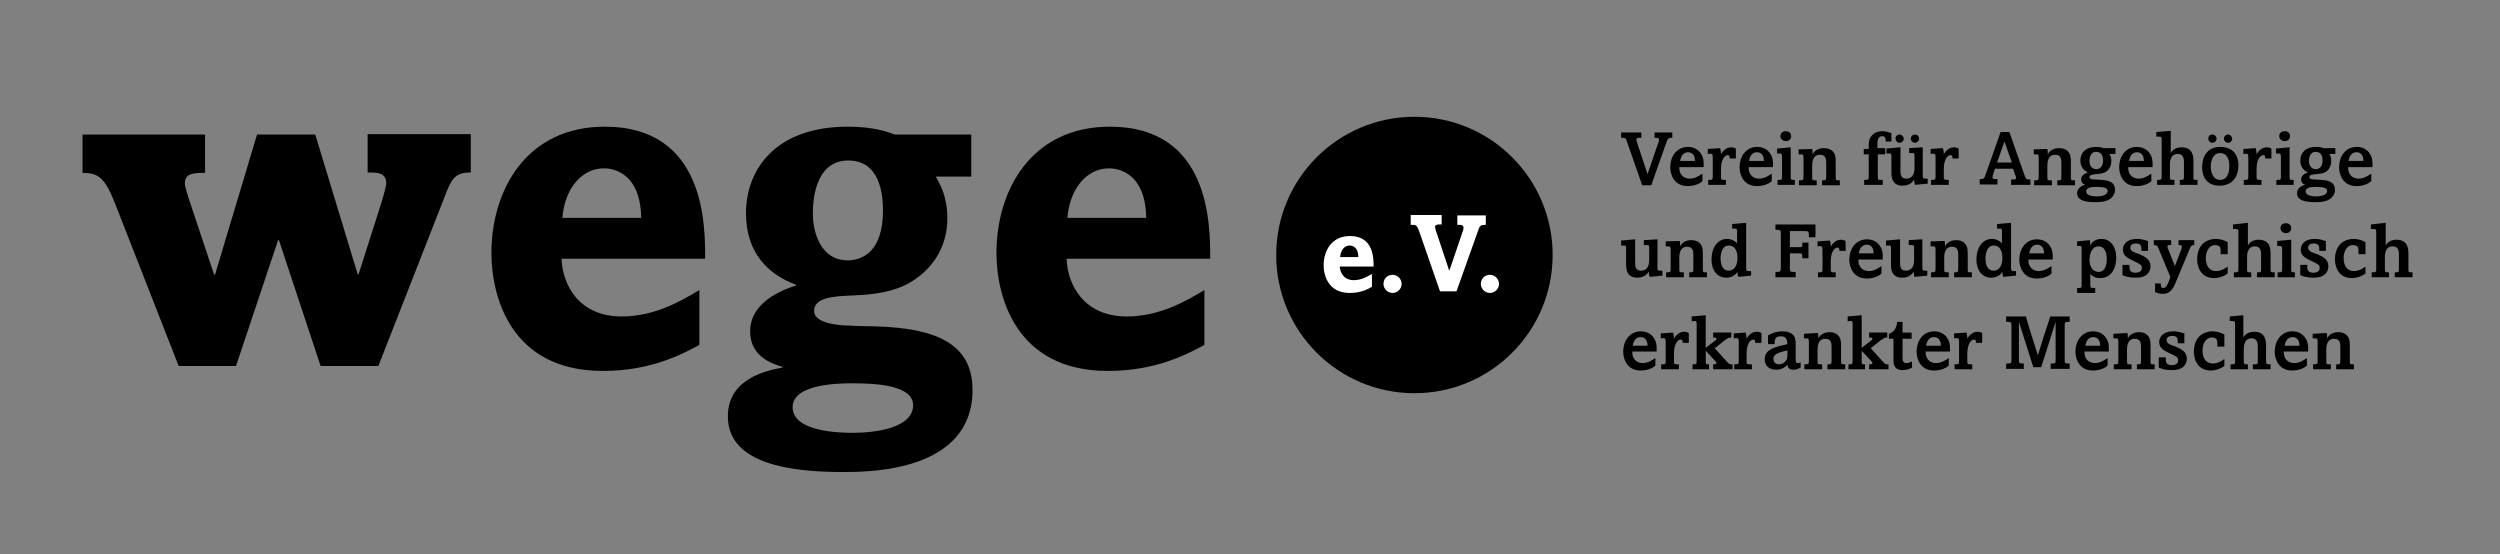 <?xml version="1.0" encoding="utf-8"?>
<!-- Generator: Adobe Illustrator 22.1.0, SVG Export Plug-In . SVG Version: 6.00 Build 0)  -->
<svg version="1.1" id="Ebene_1" xmlns="http://www.w3.org/2000/svg" xmlns:xlink="http://www.w3.org/1999/xlink" x="0px" y="0px"
	 viewBox="0 0 605.9 134.3" style="enable-background:new 0 0 605.9 134.3;" xml:space="preserve">
<rect x="0" y="0" width="605.9" height="134.3" fill="#808080" stroke="none"/>
<style type="text/css">
	.st0{fill:#FFFFFF;}
</style>
<g>
	<path d="M401.5,85.2c0-0.7,0.1-2-0.5-3c-0.9-1.7-2.6-1.9-3.3-1.9c-2.8,0-4.3,2.4-4.3,4.9c0,1.9,1,4.6,4.2,4.6c2,0,3.2-0.8,3.6-1.2
		v-1.8c0,0-0.1,0.1-0.2,0.1c-0.6,0.4-1.6,1.1-2.9,1.1c-1.4,0-2.6-1-2.5-2.8H401.5L401.5,85.2z M395.7,83.8c0.2-1.2,0.8-2.1,1.9-2.1
		c1.6,0,1.7,1.6,1.7,2.1H395.7L395.7,83.8z M402.5,80.8V82c1-0.1,1.2-0.1,1.2,0.8v4.7c0,0.7-0.1,0.8-0.8,0.8h-0.3v1.2h4.3v-1.2h-0.5
		c-0.6,0-0.7-0.2-0.7-0.6v-2c0-2.8,1.2-3.4,1.6-3.4c0.5,0,0.5,0.4,0.5,0.8h1.5v-2.4c-0.2-0.1-0.6-0.3-1.1-0.3
		c-1.5,0-2.3,1.3-2.5,1.7h0c0-0.7-0.1-1.1-0.2-1.5L402.5,80.8L402.5,80.8z M410,76.7v1.2c0.4-0.1,0.6-0.1,0.7-0.1
		c0.5,0,0.5,0.2,0.5,0.9v8.7c0,0.7,0,0.9-0.7,0.9h-0.3v1.2h4v-1.2c-0.7,0-0.8,0-0.8-0.6V85l2.4,2.6l0.1,0.1C416,87.8,416,88,416,88
		c0,0.2-0.3,0.3-0.5,0.3h-0.3v1.2h4.7v-1.2c-0.4,0.1-0.9,0-1.5-0.8c0-0.1-0.1-0.1-0.1-0.1l-2.7-3l2.5-2c0.1-0.1,0.1-0.1,0.2-0.1
		c0.6-0.5,1-0.5,1.3-0.5v-1.2h-4.4v1.2c0.4,0,0.8,0,0.8,0.3c0,0.2-0.3,0.5-0.4,0.5l-2.2,1.7v-7.9L410,76.7L410,76.7z M420.2,80.8V82
		c1-0.1,1.2-0.1,1.2,0.8v4.7c0,0.7-0.1,0.8-0.8,0.8h-0.3v1.2h4.3v-1.2H424c-0.6,0-0.7-0.2-0.7-0.6v-2c0-2.8,1.2-3.4,1.6-3.4
		c0.5,0,0.5,0.4,0.5,0.8h1.5v-2.4c-0.2-0.1-0.6-0.3-1.1-0.3c-1.5,0-2.3,1.3-2.5,1.7h0c0-0.7-0.1-1.1-0.2-1.5L420.2,80.8L420.2,80.8z
		 M428.5,83.4h1.6V83c0-0.4,0-1.5,1.5-1.5c1.5,0,1.5,1,1.6,1.9l-1.2,0.3c-2.6,0.6-4.3,1.3-4.3,3.4c0,1.1,0.6,2.5,2.8,2.5
		c1.6,0,2.4-0.9,2.7-1.2c0.1,1,0.8,1.2,1.4,1.2c0.5,0,1-0.1,1.8-0.5v-1.3c-0.2,0.1-0.5,0.2-0.7,0.2c-0.5,0-0.5-0.5-0.5-1.1v-3.4
		c0-1.4-0.2-1.8-0.5-2.2c-0.7-0.8-1.7-1-2.8-1c-0.3,0-1.8,0-3.4,1V83.4L428.5,83.4z M433.2,85.9c0,0.5,0,1.3-0.6,1.8
		c-0.4,0.4-1,0.6-1.4,0.6c-1,0-1.4-0.7-1.4-1.3c0-1.2,1.1-1.5,3.4-2.1V85.9L433.2,85.9z M437.2,80.9V82c0.1,0,0.4,0,0.6,0
		c0.6,0,0.6,0.2,0.6,1.2v4.1c0,0.8,0,1-0.8,1h-0.3v1.2h4.3v-1.2h-0.4c-0.7,0-0.7-0.1-0.7-1v-2.5c0-0.6,0-2.7,1.9-2.7
		c1.5,0,1.5,1.3,1.5,2.1v3c0,0.9,0,1.1-0.7,1.1h-0.3v1.2h4.3v-1.2c-1,0-1,0-1-0.9v-3.5c0-0.3,0-1.3-0.2-1.8c-0.6-1.5-2-1.6-2.6-1.6
		c-1.8,0-2.5,1.1-2.7,1.5h0c0-0.5,0-0.9-0.1-1.3L437.2,80.9L437.2,80.9z M447.8,76.7v1.2c0.4-0.1,0.6-0.1,0.7-0.1
		c0.5,0,0.5,0.2,0.5,0.9v8.7c0,0.7,0,0.9-0.7,0.9h-0.3v1.2h4v-1.2c-0.7,0-0.8,0-0.8-0.6V85l2.4,2.6l0.1,0.1c0.1,0.1,0.1,0.3,0.1,0.3
		c0,0.2-0.3,0.3-0.5,0.3H453v1.2h4.7v-1.2c-0.4,0.1-0.9,0-1.5-0.8c0-0.1-0.1-0.1-0.1-0.1l-2.7-3l2.5-2c0.1-0.1,0.1-0.1,0.2-0.1
		c0.6-0.5,1-0.5,1.3-0.5v-1.2h-4.4v1.2c0.4,0,0.8,0,0.8,0.3c0,0.2-0.3,0.5-0.4,0.5l-2.2,1.7v-7.9L447.8,76.7L447.8,76.7z M459.8,78
		c-0.1,0.7-0.3,2.4-2,2.9v1.2h1.1v5.1c0,0.8,0,2.5,2.2,2.5c0.8,0,1.6-0.2,2.3-0.6v-1.5c-0.7,0.3-1,0.4-1.4,0.4
		c-0.9,0-0.9-0.9-0.9-1.4v-4.5h2.2v-1.5h-2.2V78H459.8L459.8,78z M472.6,85.2c0-0.7,0.1-2-0.5-3c-0.9-1.7-2.6-1.9-3.3-1.9
		c-2.8,0-4.3,2.4-4.3,4.9c0,1.9,1,4.6,4.2,4.6c2,0,3.2-0.8,3.6-1.2v-1.8c0,0-0.1,0.1-0.2,0.1c-0.6,0.4-1.6,1.1-2.9,1.1
		c-1.4,0-2.6-1-2.5-2.8H472.6L472.6,85.2z M466.8,83.8c0.2-1.2,0.8-2.1,1.9-2.1c1.6,0,1.7,1.6,1.7,2.1H466.8L466.8,83.8z
		 M473.6,80.8V82c1-0.1,1.2-0.1,1.2,0.8v4.7c0,0.7-0.1,0.8-0.8,0.8h-0.3v1.2h4.3v-1.2h-0.5c-0.6,0-0.7-0.2-0.7-0.6v-2
		c0-2.8,1.2-3.4,1.6-3.4c0.5,0,0.5,0.4,0.5,0.8h1.5v-2.4c-0.2-0.1-0.6-0.3-1.1-0.3c-1.5,0-2.3,1.3-2.5,1.7h0c0-0.7-0.1-1.1-0.2-1.5
		L473.6,80.8L473.6,80.8z M486.2,76.8V78h0.4c0.8,0,0.9,0.2,0.9,0.9v8.3c0,0.7,0,0.9-0.9,0.9h-0.4v1.3h4.3v-1.3h-0.3
		c-0.8,0-0.9-0.2-0.9-0.9V78h0l3.5,11h1.9l3.5-11h0v9.1c0,0.9,0,1-0.9,1h-0.3v1.3h4.6v-1.3h-0.3c-0.9,0-0.9-0.2-0.9-0.9V79
		c0-0.8,0-1,0.9-1h0.3v-1.3h-4.7c-0.9,2.7-2.8,8.6-3,9.4h0c-0.7-2.2-2.6-8.1-2.9-9.4H486.2L486.2,76.8z M511.1,85.2
		c0-0.7,0.1-2-0.5-3c-0.9-1.7-2.6-1.9-3.3-1.9c-2.8,0-4.3,2.4-4.3,4.9c0,1.9,1,4.6,4.2,4.6c2,0,3.2-0.8,3.6-1.2v-1.8
		c0,0-0.1,0.1-0.2,0.1c-0.6,0.4-1.6,1.1-2.9,1.1c-1.4,0-2.6-1-2.5-2.8H511.1L511.1,85.2z M505.4,83.8c0.2-1.2,0.8-2.1,1.9-2.1
		c1.6,0,1.7,1.6,1.7,2.1H505.4L505.4,83.8z M512.2,80.9V82c0.1,0,0.3,0,0.6,0c0.6,0,0.6,0.2,0.6,1.2v4.1c0,0.8,0,1-0.8,1h-0.3v1.2
		h4.3v-1.2h-0.4c-0.7,0-0.7-0.1-0.7-1v-2.5c0-0.6,0-2.7,1.9-2.7c1.5,0,1.5,1.3,1.5,2.1v3c0,0.9,0,1.1-0.7,1.1h-0.3v1.2h4.3v-1.2
		c-1,0-1,0-1-0.9v-3.5c0-0.3,0-1.3-0.2-1.8c-0.6-1.5-2-1.6-2.6-1.6c-1.8,0-2.5,1.1-2.7,1.5h0c0-0.5,0-0.9-0.1-1.3L512.2,80.9
		L512.2,80.9z M529.6,80.9c-0.4-0.1-1.4-0.6-2.9-0.6c-2.5,0-3.4,1.4-3.4,2.6c0,1.5,1.2,2.1,2.7,2.8c1.5,0.7,1.9,0.9,1.9,1.6
		c0,1.1-1.1,1.2-1.6,1.2c-1.4,0-1.4-1-1.4-1.4v-0.5h-1.7v2.5c0.8,0.3,1.6,0.6,3.2,0.6c1.4,0,2-0.3,2.3-0.5c0.8-0.4,1.3-1.3,1.3-2.3
		c0-1.6-1.3-2.3-2.7-2.9l-1.1-0.4c-0.5-0.2-1.1-0.5-1.1-1.2c0-0.8,0.8-1,1.4-1c1.3,0,1.3,0.9,1.3,1.3v0.5h1.6V80.9L529.6,80.9z
		 M539.1,81.1c-1.3-0.8-2.8-0.8-2.9-0.8c-2,0-4.5,1.2-4.5,5c0,1.5,0.7,4.5,4.1,4.5c1.2,0,2.3-0.4,3.3-1.1v-1.7
		c-0.4,0.3-1.5,1.1-2.8,1.1c-1.6,0-2.5-1.2-2.5-3.2c0-1.1,0.5-3.1,2.3-3.1c1.3,0,1.3,0.9,1.3,1.4v0.8h1.7V81.1L539.1,81.1z
		 M540.4,76.7v1.1h0.5c0.8,0,0.8,0.1,0.8,1v8.5c0,0.8,0,1-0.8,1h-0.3v1.2h4.2v-1.2h-0.3c-0.7,0-0.7-0.1-0.7-1v-2.6
		c0-0.6,0-2.7,1.9-2.7c1.5,0,1.5,1.4,1.5,2.1v3.1c0,1,0,1.1-0.7,1.1H546v1.2h4.3v-1.2c-1,0-1.1,0-1.1-0.9v-3.5c0-1.1,0-3.5-2.9-3.5
		c-1.7,0-2.4,1-2.6,1.4h0v-5.4L540.4,76.7L540.4,76.7z M559.4,85.2c0-0.7,0.1-2-0.5-3c-0.9-1.7-2.6-1.9-3.3-1.9
		c-2.8,0-4.3,2.4-4.3,4.9c0,1.9,1,4.6,4.2,4.6c2,0,3.2-0.8,3.6-1.2v-1.8c0,0-0.1,0.1-0.2,0.1c-0.6,0.4-1.6,1.1-2.9,1.1
		c-1.4,0-2.6-1-2.5-2.8H559.4L559.4,85.2z M553.7,83.8c0.2-1.2,0.8-2.1,1.9-2.1c1.6,0,1.7,1.6,1.7,2.1H553.7L553.7,83.8z
		 M560.5,80.9V82c0.1,0,0.3,0,0.6,0c0.6,0,0.6,0.2,0.6,1.2v4.1c0,0.8,0,1-0.8,1h-0.3v1.2h4.3v-1.2h-0.4c-0.7,0-0.7-0.1-0.7-1v-2.5
		c0-0.6,0-2.7,1.9-2.7c1.5,0,1.5,1.3,1.5,2.1v3c0,0.9,0,1.1-0.7,1.1h-0.3v1.2h4.3v-1.2c-1,0-1,0-1-0.9v-3.5c0-0.3,0-1.3-0.2-1.8
		c-0.6-1.5-2-1.6-2.6-1.6c-1.8,0-2.5,1.1-2.7,1.5h0c0-0.5,0-0.9-0.1-1.3L560.5,80.9L560.5,80.9z"/>
	<path d="M392.9,58.3v1.2c0.3,0,0.6,0,0.7,0c0.5,0,0.5,0.1,0.5,0.9v3.7c0,0.8,0,3.2,2.7,3.2c1.8,0,2.5-1,2.8-1.5h0
		c0,0.3,0,0.6,0.2,1.3l3.1-0.3v-1.2c-0.2,0-0.4,0-0.5,0c-0.6,0-0.7-0.1-0.7-0.8v-6.8l-3.3,0.2v1.2c0.4,0,0.7,0,0.8,0
		c0.5,0,0.5,0.2,0.5,0.9V63c0,1.1-0.3,2.6-2,2.6c-1.4,0-1.4-1.2-1.4-2v-5.6L392.9,58.3L392.9,58.3z M403.7,58.5v1.2
		c0.1,0,0.3,0,0.6,0c0.6,0,0.6,0.2,0.6,1.2V65c0,0.8,0,1-0.8,1h-0.3v1.2h4.3v-1.2h-0.4c-0.7,0-0.7-0.1-0.7-1v-2.5
		c0-0.6,0-2.7,1.9-2.7c1.5,0,1.5,1.3,1.5,2.1v3c0,0.9,0,1.1-0.7,1.1h-0.3v1.2h4.3v-1.2c-1,0-1,0-1-0.9v-3.5c0-0.3,0-1.3-0.2-1.8
		c-0.6-1.5-2-1.6-2.6-1.6c-1.8,0-2.5,1.1-2.7,1.5h0c0-0.5,0-0.9-0.1-1.3L403.7,58.5L403.7,58.5z M419.8,54.3v1.1h0.6
		c0.6,0,0.6,0.1,0.6,0.9V59c-0.6-0.7-1.5-1.1-2.4-1.1c-2.3,0-3.8,2.1-3.8,5c0,2.6,1.4,4.4,3.6,4.4c1.1,0,2.1-0.5,2.7-1.4h0
		c0,0.7,0.1,0.9,0.2,1.2l3.1-0.3v-1.1c-1.2,0.1-1.2-0.1-1.2-0.9V54L419.8,54.3L419.8,54.3z M417,62.6c0-1.2,0.4-3.1,2-3.1
		c1.1,0,2.1,0.8,2.1,3c0,2.7-1.5,3.1-2.1,3.1C417,65.6,417,63.1,417,62.6L417,62.6z M430.3,54.4v1.3h0.4c0.8,0,0.9,0.2,0.9,0.9v8.3
		c0,0.8-0.1,1-0.9,1h-0.4v1.3h4.9v-1.3h-0.5c-0.9,0-0.9-0.2-0.9-0.9v-3.6h2.3c0.7,0,0.7,0.2,0.7,0.6v0.6h1.5v-3.8h-1.5v0.5
		c0,0.5,0,0.6-0.6,0.6h-2.4V56h3.6c0.9,0,1,0.2,1,0.9v0.6h1.6v-3.1H430.3L430.3,54.4z M440.5,58.5v1.2c1-0.1,1.2-0.1,1.2,0.8v4.7
		c0,0.7-0.1,0.8-0.8,0.8h-0.3v1.2h4.3v-1.2h-0.5c-0.6,0-0.7-0.2-0.7-0.6v-2c0-2.8,1.2-3.4,1.6-3.4c0.5,0,0.5,0.4,0.5,0.8h1.5v-2.4
		c-0.2-0.1-0.6-0.3-1.1-0.3c-1.5,0-2.3,1.3-2.5,1.7h0c0-0.7-0.1-1.1-0.2-1.5L440.5,58.5L440.5,58.5z M456.3,62.9c0-0.7,0.1-2-0.5-3
		c-0.9-1.7-2.6-1.9-3.3-1.9c-2.8,0-4.3,2.4-4.3,4.9c0,1.9,1,4.6,4.2,4.6c2,0,3.2-0.8,3.6-1.2v-1.8c0,0-0.1,0.1-0.2,0.1
		c-0.6,0.4-1.6,1.1-2.9,1.1c-1.4,0-2.6-1-2.5-2.8H456.3L456.3,62.9z M450.5,61.4c0.2-1.2,0.8-2.1,1.9-2.1c1.6,0,1.7,1.6,1.7,2.1
		H450.5L450.5,61.4z M457.1,58.3v1.2c0.3,0,0.6,0,0.7,0c0.5,0,0.5,0.1,0.5,0.9v3.7c0,0.8,0,3.2,2.7,3.2c1.8,0,2.5-1,2.8-1.5h0
		c0,0.3,0,0.6,0.2,1.3l3.1-0.3v-1.2c-0.2,0-0.4,0-0.5,0c-0.6,0-0.7-0.1-0.7-0.8v-6.8l-3.3,0.2v1.2c0.4,0,0.7,0,0.8,0
		c0.5,0,0.5,0.2,0.5,0.9V63c0,1.1-0.3,2.6-2,2.6c-1.4,0-1.4-1.2-1.4-2v-5.6L457.1,58.3L457.1,58.3z M467.9,58.5v1.2
		c0.1,0,0.3,0,0.6,0c0.6,0,0.6,0.2,0.6,1.2V65c0,0.8,0,1-0.8,1H468v1.2h4.3v-1.2h-0.4c-0.7,0-0.7-0.1-0.7-1v-2.5
		c0-0.6,0-2.7,1.9-2.7c1.5,0,1.5,1.3,1.5,2.1v3c0,0.9,0,1.1-0.7,1.1h-0.3v1.2h4.3v-1.2c-1,0-1,0-1-0.9v-3.5c0-0.3,0-1.3-0.2-1.8
		c-0.6-1.5-2-1.6-2.6-1.6c-1.8,0-2.5,1.1-2.7,1.5h0c0-0.5,0-0.9-0.1-1.3L467.9,58.5L467.9,58.5z M484,54.3v1.1h0.6
		c0.6,0,0.6,0.1,0.6,0.9V59c-0.6-0.7-1.5-1.1-2.4-1.1c-2.3,0-3.8,2.1-3.8,5c0,2.6,1.4,4.4,3.6,4.4c1.1,0,2.1-0.5,2.7-1.4h0
		c0,0.7,0.1,0.9,0.2,1.2l3.1-0.3v-1.1c-1.2,0.1-1.2-0.1-1.2-0.9V54L484,54.3L484,54.3z M481.2,62.6c0-1.2,0.4-3.1,2-3.1
		c1.1,0,2.1,0.8,2.1,3c0,2.7-1.5,3.1-2.1,3.1C481.2,65.6,481.2,63.1,481.2,62.6L481.2,62.6z M497.5,62.9c0-0.7,0.1-2-0.5-3
		c-0.9-1.7-2.6-1.9-3.3-1.9c-2.8,0-4.3,2.4-4.3,4.9c0,1.9,1,4.6,4.2,4.6c2,0,3.2-0.8,3.6-1.2v-1.8c0,0-0.1,0.1-0.2,0.1
		c-0.6,0.4-1.6,1.1-2.9,1.1c-1.4,0-2.6-1-2.5-2.8H497.5L497.5,62.9z M491.8,61.4c0.2-1.2,0.8-2.1,1.9-2.1c1.6,0,1.7,1.6,1.7,2.1
		H491.8L491.8,61.4z M503.4,58.5v1.1c0.1,0,0.5,0,0.6,0c0.5,0,0.5,0.1,0.5,1.2v8.1c0,0.8,0,0.9-0.8,0.9h-0.3V71h4.4v-1.2h-0.4
		c-0.7,0-0.8-0.1-0.8-0.9v-2.5c0.4,0.4,1,1,2.4,1c2.7,0,3.9-2.4,3.9-5c0-2.3-1.2-4.5-3.6-4.5c-1.7,0-2.4,1-2.7,1.6h0
		c0-0.5,0-0.8-0.1-1.3L503.4,58.5L503.4,58.5z M508.6,59.7c1.3,0,2,1.2,2,3.1c0,0.4,0,3.1-2,3.1c-1.2,0-2.2-1-2.2-3
		C506.5,61.2,507.1,59.7,508.6,59.7L508.6,59.7z M520.8,58.5c-0.4-0.1-1.4-0.6-2.9-0.6c-2.5,0-3.4,1.4-3.4,2.6
		c0,1.5,1.2,2.1,2.7,2.8c1.5,0.7,1.9,0.9,1.9,1.6c0,1.1-1.1,1.2-1.6,1.2c-1.4,0-1.4-1-1.4-1.4v-0.5h-1.7v2.5
		c0.8,0.3,1.6,0.6,3.2,0.6c1.4,0,2-0.3,2.3-0.5c0.8-0.4,1.3-1.3,1.3-2.3c0-1.6-1.3-2.3-2.7-2.9l-1.1-0.4c-0.5-0.2-1.1-0.5-1.1-1.2
		c0-0.8,0.8-1,1.4-1c1.3,0,1.3,0.9,1.3,1.3v0.5h1.6V58.5L520.8,58.5z M522,58.2v1.2c0.7,0,0.9,0.1,1.3,1.2l2.7,6.5
		c-0.3,1-0.8,2.7-1.7,2.7c-0.6,0-0.6-0.6-0.6-0.8v-0.3h-1.4v2.1c0.4,0.2,1,0.4,1.9,0.4c0.8,0,2-0.1,3-2.5l3.5-8.4
		c0.4-0.9,0.5-0.9,1.1-0.9v-1.2h-3.8v1.2c0.5,0,0.8,0,0.8,0.4c0,0.1-0.1,0.4-0.1,0.6c0,0.1-0.1,0.1-0.1,0.2l-1.5,3.9l-1.6-4.1
		c0-0.1-0.1-0.2-0.1-0.2c0,0-0.1-0.3-0.1-0.5c0-0.3,0.3-0.3,0.6-0.3h0.3v-1.2H522L522,58.2z M539.9,58.7c-1.3-0.8-2.8-0.8-2.9-0.8
		c-2,0-4.5,1.2-4.5,5c0,1.5,0.7,4.5,4.1,4.5c1.2,0,2.3-0.4,3.3-1.1v-1.7c-0.4,0.3-1.5,1.1-2.8,1.1c-1.6,0-2.5-1.2-2.5-3.2
		c0-1.1,0.5-3.1,2.3-3.1c1.3,0,1.3,0.9,1.3,1.4v0.8h1.7V58.7L539.9,58.7z M541.2,54.4v1.1h0.5c0.8,0,0.8,0.1,0.8,1V65
		c0,0.8,0,1-0.8,1h-0.3v1.2h4.2v-1.2h-0.3c-0.7,0-0.7-0.1-0.7-1v-2.6c0-0.6,0-2.7,1.9-2.7c1.5,0,1.5,1.4,1.5,2.1v3.1
		c0,1,0,1.1-0.7,1.1h-0.3v1.2h4.3v-1.2c-1,0-1,0-1-0.9v-3.5c0-1.1,0-3.5-2.9-3.5c-1.7,0-2.4,1-2.6,1.4h0V54L541.2,54.4L541.2,54.4z
		 M551.9,58.4v1.2h0.5c0.7,0,0.7,0.2,0.7,1.2v4.4c0,0.7-0.1,0.8-0.7,0.8H552v1.2h4.2v-1.2H556c-0.7,0-0.7-0.1-0.7-1v-6.9L551.9,58.4
		L551.9,58.4z M554,54.1c-0.8,0-1.3,0.5-1.3,1.2c0,0.7,0.6,1.2,1.3,1.2c0.8,0,1.3-0.5,1.3-1.2C555.3,54.6,554.8,54.1,554,54.1
		L554,54.1z M563.9,58.5c-0.4-0.1-1.4-0.6-2.9-0.6c-2.5,0-3.4,1.4-3.4,2.6c0,1.5,1.2,2.1,2.7,2.8c1.5,0.7,1.9,0.9,1.9,1.6
		c0,1.1-1.1,1.2-1.6,1.2c-1.4,0-1.4-1-1.4-1.4v-0.5h-1.7v2.5c0.8,0.3,1.6,0.6,3.2,0.6c1.4,0,2-0.3,2.3-0.5c0.8-0.4,1.3-1.3,1.3-2.3
		c0-1.6-1.3-2.3-2.7-2.9l-1.1-0.4c-0.5-0.2-1.1-0.5-1.1-1.2c0-0.8,0.8-1,1.4-1c1.3,0,1.3,0.9,1.3,1.3v0.5h1.6V58.5L563.9,58.5z
		 M573.3,58.7c-1.3-0.8-2.8-0.8-2.9-0.8c-2,0-4.5,1.2-4.5,5c0,1.5,0.7,4.5,4.1,4.5c1.2,0,2.3-0.4,3.3-1.1v-1.7
		c-0.4,0.3-1.5,1.1-2.8,1.1c-1.6,0-2.5-1.2-2.5-3.2c0-1.1,0.5-3.1,2.3-3.1c1.3,0,1.3,0.9,1.3,1.4v0.8h1.7V58.7L573.3,58.7z
		 M574.6,54.4v1.1h0.5c0.8,0,0.8,0.1,0.8,1V65c0,0.8,0,1-0.8,1h-0.3v1.2h4.2v-1.2h-0.3c-0.7,0-0.7-0.1-0.7-1v-2.6
		c0-0.6,0-2.7,1.9-2.7c1.5,0,1.5,1.4,1.5,2.1v3.1c0,1,0,1.1-0.7,1.1h-0.3v1.2h4.3v-1.2c-1,0-1,0-1-0.9v-3.5c0-1.1,0-3.5-2.9-3.5
		c-1.7,0-2.4,1-2.6,1.4h0V54L574.6,54.4L574.6,54.4z"/>
	<path d="M392.9,32.1v1.3h0.4c0.6,0,0.8,0.1,1.1,1.2l3.6,10.3h2.2l3.7-10.5c0.2-0.6,0.4-1,1.1-1h0.3v-1.3H401v1.3h0.4
		c0.4,0,0.7,0.1,0.7,0.5c0,0.1-0.1,0.6-0.2,0.7l-2.6,7.6h0l-2.6-7.8c-0.1-0.2-0.1-0.5-0.1-0.6c0-0.4,0.4-0.4,0.7-0.4h0.5v-1.3H392.9
		L392.9,32.1z M412.9,40.5c0-0.7,0.1-2-0.5-3c-0.9-1.7-2.6-1.9-3.3-1.9c-2.8,0-4.3,2.4-4.3,4.9c0,1.9,1,4.6,4.2,4.6
		c2,0,3.2-0.8,3.6-1.2v-1.8c0,0-0.1,0.1-0.2,0.1c-0.6,0.4-1.6,1.1-2.9,1.1c-1.4,0-2.6-1-2.5-2.8H412.9L412.9,40.5z M407.2,39
		c0.2-1.2,0.8-2.1,1.9-2.1c1.6,0,1.7,1.6,1.7,2.1H407.2L407.2,39z M413.9,36.1v1.2c1-0.1,1.2-0.1,1.2,0.8v4.7c0,0.7-0.1,0.8-0.8,0.8
		h-0.3v1.2h4.3v-1.2h-0.5c-0.6,0-0.7-0.2-0.7-0.6v-2c0-2.8,1.2-3.4,1.6-3.4c0.5,0,0.5,0.4,0.5,0.8h1.5V36c-0.2-0.1-0.6-0.3-1.1-0.3
		c-1.5,0-2.3,1.3-2.5,1.7h0c0-0.7-0.1-1.1-0.2-1.5L413.9,36.1L413.9,36.1z M429.7,40.5c0-0.7,0.1-2-0.5-3c-0.9-1.7-2.6-1.9-3.3-1.9
		c-2.8,0-4.3,2.4-4.3,4.9c0,1.9,1,4.6,4.2,4.6c2,0,3.2-0.8,3.6-1.2v-1.8c0,0-0.1,0.1-0.2,0.1c-0.6,0.4-1.6,1.1-2.9,1.1
		c-1.4,0-2.6-1-2.5-2.8H429.7L429.7,40.5z M423.9,39c0.2-1.2,0.8-2.1,1.9-2.1c1.6,0,1.7,1.6,1.7,2.1H423.9L423.9,39z M430.7,36v1.2
		h0.5c0.7,0,0.7,0.2,0.7,1.2v4.4c0,0.7-0.1,0.8-0.7,0.8h-0.4v1.2h4.2v-1.2h-0.3c-0.7,0-0.7-0.1-0.7-1v-6.9L430.7,36L430.7,36z
		 M432.8,31.8c-0.8,0-1.3,0.5-1.3,1.2s0.6,1.2,1.3,1.2c0.8,0,1.3-0.5,1.3-1.2C434.1,32.2,433.5,31.8,432.8,31.8L432.8,31.8z
		 M435.9,36.2v1.2c0.1,0,0.4,0,0.6,0c0.6,0,0.6,0.2,0.6,1.2v4.1c0,0.8,0,1-0.8,1H436v1.2h4.3v-1.2h-0.4c-0.7,0-0.7-0.1-0.7-1v-2.5
		c0-0.6,0-2.7,1.9-2.7c1.5,0,1.5,1.3,1.5,2.1v3c0,0.9,0,1.1-0.7,1.1h-0.3v1.2h4.3v-1.2c-1,0-1,0-1-0.9v-3.5c0-0.3,0-1.3-0.2-1.8
		c-0.6-1.5-2-1.6-2.7-1.6c-1.8,0-2.5,1.1-2.7,1.5h0c0-0.5,0-0.9-0.1-1.3L435.9,36.2L435.9,36.2z M451.7,37.4h1.2v5.2
		c0,0.8,0,1-0.7,1h-0.4v1.2h4.5v-1.2h-0.4c-0.8,0-0.8,0-0.8-1v-5.2h1.8v-1.5H455v-0.7c0-0.9,0-2.2,1.2-2.2c0.8,0,0.8,0.7,0.8,1v0.3
		h1.4v-2c-0.5-0.2-1.2-0.5-2.2-0.5c-0.3,0-1.6,0-2.5,1c-0.8,0.8-0.8,2-0.8,2.5v0.8h-1.2V37.4L451.7,37.4z M460.4,32.6
		c-0.6,0-1,0.4-1,1c0,0.5,0.4,1,1,1s1-0.5,1-1C461.4,33.1,460.9,32.6,460.4,32.6L460.4,32.6z M464.1,32.6c-0.5,0-1,0.4-1,1
		c0,0.6,0.5,1,1,1c0.5,0,1-0.4,1-1C465.1,33,464.7,32.6,464.1,32.6L464.1,32.6z M457.2,36v1.2c0.3,0,0.6,0,0.7,0
		c0.5,0,0.5,0.1,0.5,0.9v3.7c0,0.8,0,3.2,2.7,3.2c1.8,0,2.5-1,2.8-1.5h0c0,0.3,0,0.6,0.2,1.3l3.1-0.3v-1.2c-0.2,0-0.4,0-0.5,0
		c-0.6,0-0.7-0.1-0.7-0.8v-6.8l-3.3,0.2v1.2c0.4,0,0.7,0,0.8,0c0.5,0,0.5,0.2,0.5,0.9v2.7c0,1.1-0.3,2.6-2,2.6c-1.4,0-1.4-1.2-1.4-2
		v-5.6L457.2,36L457.2,36z M467.9,36.1v1.2c1-0.1,1.2-0.1,1.2,0.8v4.7c0,0.7-0.1,0.8-0.8,0.8H468v1.2h4.3v-1.2h-0.5
		c-0.6,0-0.7-0.2-0.7-0.6v-2c0-2.8,1.2-3.4,1.6-3.4c0.5,0,0.5,0.4,0.5,0.8h1.5V36c-0.2-0.1-0.6-0.3-1.1-0.3c-1.5,0-2.3,1.3-2.5,1.7
		h0c0-0.7-0.1-1.1-0.2-1.5L467.9,36.1L467.9,36.1z M484.9,31.9l-3.7,10.5c-0.2,0.7-0.4,1-1.1,1h-0.3v1.3h4.3v-1.3h-0.5
		c-0.3,0-0.7,0-0.7-0.4c0-0.1,0.1-0.5,0.1-0.6l0.5-1.5h4.4l0.5,1.5c0.1,0.1,0.2,0.5,0.2,0.7c0,0.4-0.3,0.4-0.7,0.4h-0.5v1.3h4.7
		v-1.3h-0.3c-0.5,0-0.8,0-1.2-1.2l-3.6-10.3H484.9L484.9,31.9z M485.8,34.3L485.8,34.3l1.8,5.1H484L485.8,34.3L485.8,34.3z
		 M492.9,36.2v1.2c0.1,0,0.4,0,0.6,0c0.6,0,0.6,0.2,0.6,1.2v4.1c0,0.8,0,1-0.8,1H493v1.2h4.3v-1.2h-0.4c-0.7,0-0.7-0.1-0.7-1v-2.5
		c0-0.6,0-2.7,1.9-2.7c1.5,0,1.5,1.3,1.5,2.1v3c0,0.9,0,1.1-0.7,1.1h-0.3v1.2h4.3v-1.2c-1,0-1,0-1-0.9v-3.5c0-0.3,0-1.3-0.2-1.8
		c-0.6-1.5-2-1.6-2.7-1.6c-1.8,0-2.5,1.1-2.7,1.5h0c0-0.5,0-0.9-0.1-1.3L492.9,36.2L492.9,36.2z M512.7,35.9h-2.9
		c-0.2-0.1-0.8-0.3-1.8-0.3c-2.5,0-3.8,1.4-3.8,3.3c0,1.3,0.6,2.3,1.8,2.9c-0.8,0.3-1.6,0.7-1.6,1.7c0,0.9,0.7,1.2,1,1.3v0
		c-1.1,0.2-2,1-2,2c0,1.8,2,2.2,4.4,2.2c1.2,0,2.4-0.1,3.3-0.6c0.9-0.5,1.5-1.4,1.5-2.4c0-2.2-2.2-2.3-3.2-2.4
		c-0.2,0-1.4-0.1-1.6-0.1c-0.8,0-1.4-0.1-1.4-0.6c0-0.6,1-0.6,1.6-0.7c1.2-0.1,1.7-0.2,2.3-0.5c0.8-0.5,1.4-1.4,1.4-2.7
		c0-0.6-0.1-1.2-0.5-1.7h1.5V35.9L512.7,35.9z M508.1,41c-1.3,0-1.7-1.1-1.7-2c0-0.4,0.1-2.2,1.6-2.2c1.5,0,1.7,1.3,1.7,2.1
		C509.7,40.2,509,41,508.1,41L508.1,41z M505.6,46.4c0-1.1,1.7-1.1,2.6-1.1c1.9,0,2.6,0.3,2.6,1c0,1.1-1.8,1.3-2.6,1.3
		C506.9,47.6,505.6,47.3,505.6,46.4L505.6,46.4z M521.7,40.5c0-0.7,0.1-2-0.5-3c-0.9-1.7-2.6-1.9-3.3-1.9c-2.8,0-4.3,2.4-4.3,4.9
		c0,1.9,1,4.6,4.2,4.6c2,0,3.2-0.8,3.6-1.2v-1.8c0,0-0.1,0.1-0.2,0.1c-0.6,0.4-1.6,1.1-2.9,1.1c-1.4,0-2.6-1-2.5-2.8H521.7
		L521.7,40.5z M516,39c0.2-1.2,0.8-2.1,1.9-2.1c1.6,0,1.7,1.6,1.7,2.1H516L516,39z M522.6,32v1.1h0.5c0.8,0,0.8,0.1,0.8,1v8.5
		c0,0.8,0,1-0.8,1h-0.3v1.2h4.2v-1.2h-0.4c-0.7,0-0.7-0.1-0.7-1V40c0-0.6,0-2.7,1.9-2.7c1.5,0,1.5,1.4,1.5,2.1v3.1
		c0,1,0,1.1-0.7,1.1h-0.3v1.2h4.3v-1.2c-1,0-1,0-1-0.9v-3.5c0-1.1,0-3.5-2.9-3.5c-1.7,0-2.4,1-2.6,1.4h0v-5.4L522.6,32L522.6,32z
		 M536.2,32.6c-0.6,0-1,0.4-1,1c0,0.5,0.4,1,1,1s1-0.5,1-1C537.2,33.1,536.8,32.6,536.2,32.6L536.2,32.6z M540,32.6
		c-0.5,0-1,0.4-1,1c0,0.6,0.5,1,1,1c0.5,0,1-0.4,1-1C540.9,33,540.5,32.6,540,32.6L540,32.6z M537.9,45c3.5,0,4.6-2.6,4.6-4.9
		c0-2.8-1.6-4.5-4.4-4.5c-3.4,0-4.4,2.7-4.4,4.9C533.7,42.9,534.9,45,537.9,45L537.9,45z M538.1,37.1c2.2,0,2.2,2.7,2.2,3.1
		c0,0.5,0,3.4-2.2,3.4c-2,0-2.3-2.3-2.3-3.2C535.8,39,536.3,37.1,538.1,37.1L538.1,37.1z M543.7,36.1v1.2c1-0.1,1.2-0.1,1.2,0.8v4.7
		c0,0.7-0.1,0.8-0.8,0.8h-0.3v1.2h4.3v-1.2h-0.5c-0.6,0-0.7-0.2-0.7-0.6v-2c0-2.8,1.2-3.4,1.6-3.4c0.5,0,0.5,0.4,0.5,0.8h1.5V36
		c-0.2-0.1-0.6-0.3-1.1-0.3c-1.5,0-2.3,1.3-2.5,1.7h0c0-0.7-0.1-1.1-0.2-1.5L543.7,36.1L543.7,36.1z M551.6,36v1.2h0.5
		c0.7,0,0.7,0.2,0.7,1.2v4.4c0,0.7-0.1,0.8-0.7,0.8h-0.4v1.2h4.2v-1.2h-0.3c-0.7,0-0.7-0.1-0.7-1v-6.9L551.6,36L551.6,36z
		 M553.7,31.8c-0.8,0-1.3,0.5-1.3,1.2s0.6,1.2,1.3,1.2c0.8,0,1.3-0.5,1.3-1.2C555,32.2,554.5,31.8,553.7,31.8L553.7,31.8z M566,35.9
		h-2.9c-0.2-0.1-0.8-0.3-1.8-0.3c-2.5,0-3.8,1.4-3.8,3.3c0,1.3,0.6,2.3,1.8,2.9c-0.8,0.3-1.6,0.7-1.6,1.7c0,0.9,0.7,1.2,1,1.3v0
		c-1.1,0.2-2,1-2,2c0,1.8,2,2.2,4.4,2.2c1.2,0,2.4-0.1,3.3-0.6c0.9-0.5,1.5-1.4,1.5-2.4c0-2.2-2.2-2.3-3.2-2.4
		c-0.2,0-1.4-0.1-1.6-0.1c-0.8,0-1.4-0.1-1.4-0.6c0-0.6,1-0.6,1.6-0.7c1.2-0.1,1.7-0.2,2.3-0.5c0.8-0.5,1.4-1.4,1.4-2.7
		c0-0.6-0.1-1.2-0.5-1.7h1.5V35.9L566,35.9z M561.3,41c-1.3,0-1.7-1.1-1.7-2c0-0.4,0.1-2.2,1.6-2.2c1.5,0,1.7,1.3,1.7,2.1
		C562.9,40.2,562.2,41,561.3,41L561.3,41z M558.8,46.4c0-1.1,1.7-1.1,2.6-1.1c1.9,0,2.6,0.3,2.6,1c0,1.1-1.8,1.3-2.6,1.3
		C560.1,47.6,558.8,47.3,558.8,46.4L558.8,46.4z M575,40.5c0-0.7,0.1-2-0.5-3c-0.9-1.7-2.6-1.9-3.3-1.9c-2.8,0-4.3,2.4-4.3,4.9
		c0,1.9,1,4.6,4.2,4.6c2,0,3.2-0.8,3.6-1.2v-1.8c0,0-0.1,0.1-0.2,0.1c-0.6,0.4-1.6,1.1-2.9,1.1c-1.4,0-2.6-1-2.5-2.8H575L575,40.5z
		 M569.2,39c0.2-1.2,0.8-2.1,1.9-2.1c1.6,0,1.7,1.6,1.7,2.1H569.2L569.2,39z"/>
	<path d="M20,32.6v9.3c3.6,0,5.3,0.9,7.8,7.2l15.5,39.6h13.9l10.2-30.5h0.2l10.1,30.5h14l16.1-41.1c1.7-4.6,2.7-5.8,6.3-5.8v-9.3
		h-25v9.3c2.3,0,4.5,0,4.5,2.6c0,0.9-0.6,2.6-0.7,3.2c-0.1,0.2-0.3,0.9-0.3,1l-5.7,17.9h-0.2L76.4,32.6H62.3L52.1,66.6h-0.2
		l-6.3-18.9c0-0.1-0.2-0.8-0.3-1c-0.2-0.8-0.5-1.6-0.5-2.3c0-2.5,2.4-2.5,4.9-2.5v-9.3H20L20,32.6z M170.9,62.7
		c0-7.8,0.2-32-24.3-32c-19.2,0-27.5,15.6-27.5,30.6c0,10.3,4.5,28.6,27,28.6c11.6,0,19.1-4,23.4-6.3V70.3
		c-4.5,2.7-10.9,6.4-18.8,6.4c-10.5,0-14.4-7.8-14.6-14H170.9L170.9,62.7z M136.3,52.8c0.5-6.7,4.4-12,10.1-12c1,0,8.8,0.1,9,12
		H136.3L136.3,52.8z M235.5,32.6h-18.7c-1.5-0.6-5-1.9-11.3-1.9c-17.5,0-24.7,10.3-24.7,21c0,9.5,5.3,14.8,12.1,17.3v0.2
		c-5.1,1.6-11.1,4.9-11.1,11.1c0,6,5.1,7.8,7.8,8.6v0.2c-3.4,0.6-13.2,2.5-13.2,11.8c0,11.6,15.3,13.5,27.9,13.5
		c6.2,0,31.4,0,31.4-19.9c0-11.3-9-15-23.6-15.4c-0.8,0-5.4-0.1-6.3-0.2c-2.7,0-8.5-0.6-8.5-3.5c0-3.4,4.9-3.6,9.5-3.8
		c5-0.2,10-0.8,14.2-3.4c5-3.1,8.6-8.3,8.6-15.3c0-5.2-1.7-8.1-2.8-10.1h8.6V32.6L235.5,32.6z M205.6,38.9c7.8,0,8.4,8.5,8.4,12.1
		c0,10-5,12.1-8.6,12.1c-6.4,0-8.4-6.7-8.4-11.3C197,49.7,197.1,38.9,205.6,38.9L205.6,38.9z M206.7,92.9c5.8,0,14.6,0.5,14.6,5.3
		c0,5.5-9,6.7-14.7,6.7c-2.9,0-14.5-0.2-14.5-6.2C192.1,92.9,203.8,92.9,206.7,92.9L206.7,92.9z M293.3,62.7c0-7.8,0.2-32-24.3-32
		c-19.2,0-27.5,15.6-27.5,30.6c0,10.3,4.5,28.6,27,28.6c11.6,0,19.1-4,23.4-6.3V70.3c-4.5,2.7-10.9,6.4-18.8,6.4
		c-10.5,0-14.4-7.8-14.6-14H293.3L293.3,62.7z M258.7,52.8c0.5-6.7,4.4-12,10.1-12c1,0,8.8,0.1,9,12H258.7L258.7,52.8z"/>
	<path d="M342.8,95.3c18.5,0,33.5-15,33.5-33.5c0-18.5-15-33.5-33.5-33.5c-18.5,0-33.5,15-33.5,33.5
		C309.3,80.3,324.3,95.3,342.8,95.3L342.8,95.3z"/>
	<path class="st0" d="M332.9,64.6c0-1.8,0.1-7.4-5.7-7.4c-4.5,0-6.4,3.6-6.4,7.1c0,2.4,1.1,6.7,6.3,6.7c2.7,0,4.4-0.9,5.4-1.5v-3.1
		c-1.1,0.6-2.5,1.5-4.4,1.5c-2.4,0-3.3-1.8-3.4-3.3H332.9L332.9,64.6z M324.8,62.3c0.1-1.6,1-2.8,2.3-2.8c0.2,0,2.1,0,2.1,2.8H324.8
		L324.8,62.3z M337.5,66.6c-1.2,0-2.2,0.9-2.2,2.2c0,1.2,1,2.2,2.2,2.2c1.2,0,2.2-1,2.2-2.2C339.7,67.6,338.7,66.6,337.5,66.6
		L337.5,66.6z M341.9,52.2v2.3h0.5c0.9,0,1.1,0.3,1.6,1.7l5,14.4h4l5.2-14.6c0.3-0.9,0.5-1.5,1.5-1.5h0.4v-2.3h-6.9v2.3h0.6
		c0.4,0,0.9,0.1,0.9,0.7c0,0.3-0.1,0.7-0.2,0.9l-3.2,9.4h-0.1l-3.2-9.6c-0.1-0.3-0.2-0.7-0.2-0.9c0-0.5,0.6-0.6,0.9-0.6h0.7v-2.3
		H341.9L341.9,52.2z M361.1,66.6c-1.2,0-2.2,0.9-2.2,2.2c0,1.2,1,2.2,2.2,2.2c1.2,0,2.2-1,2.2-2.2C363.3,67.6,362.3,66.6,361.1,66.6
		L361.1,66.6z"/>
</g>
</svg>
